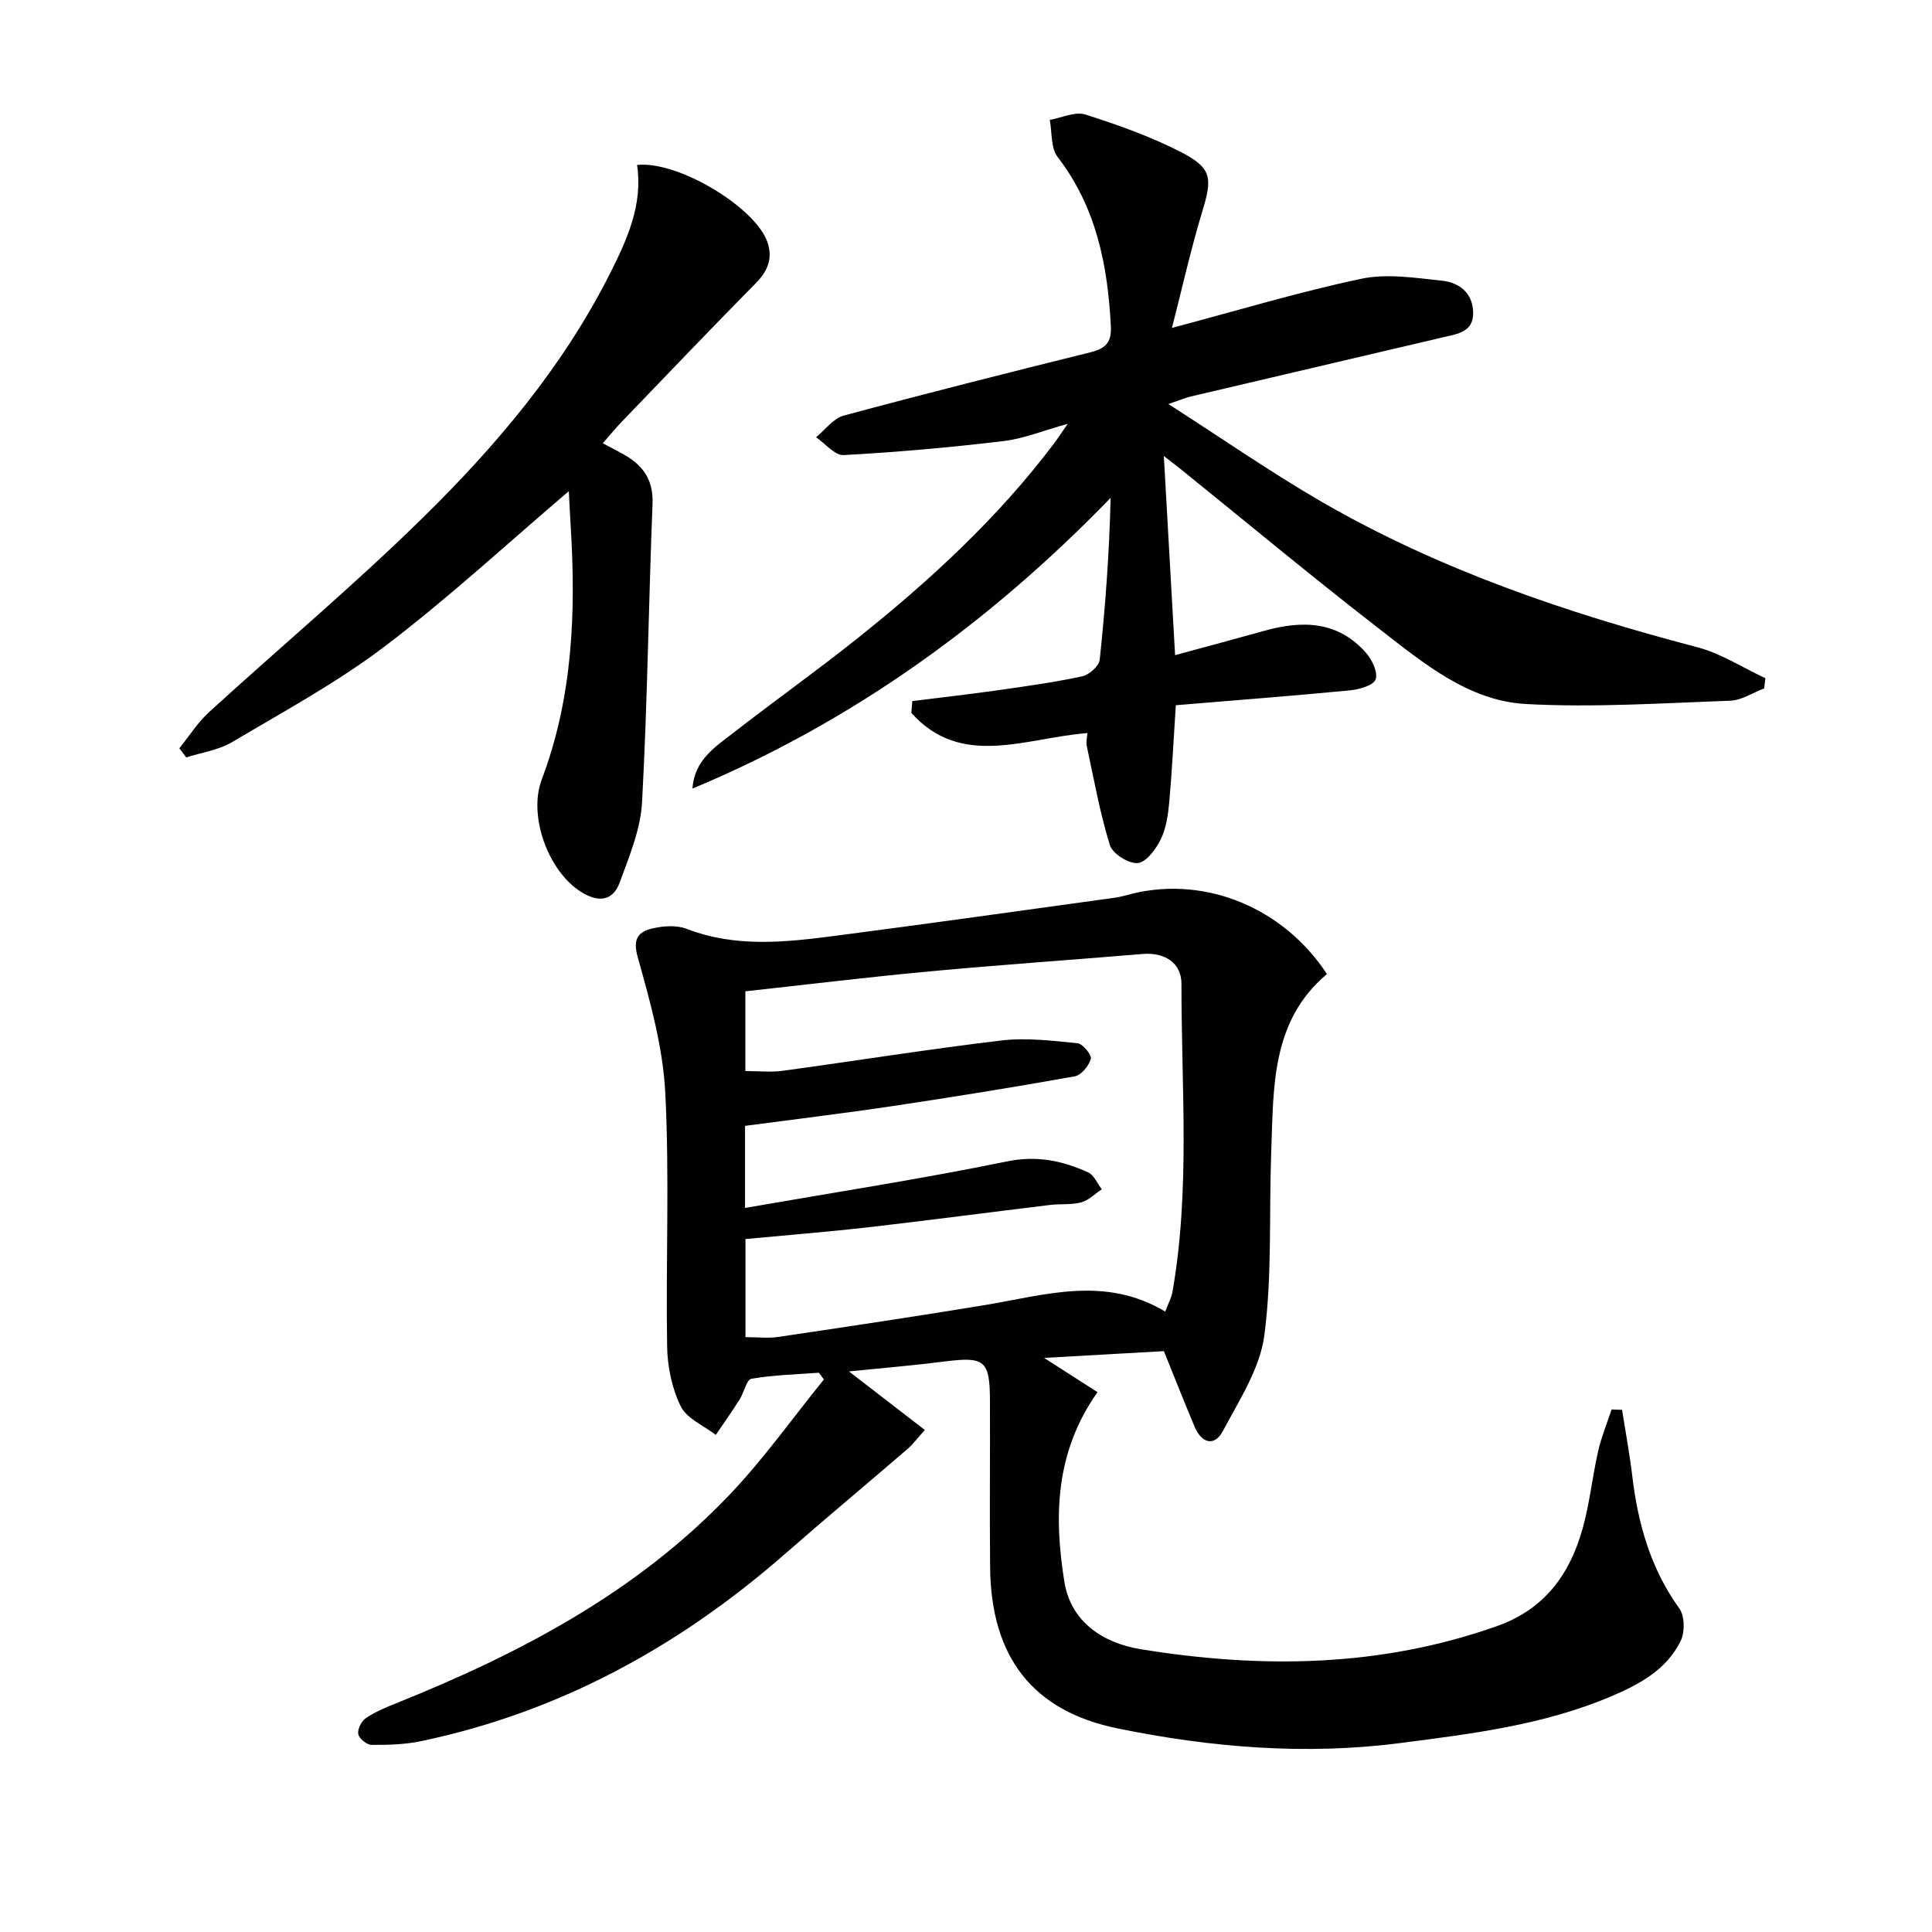 <svg enable-background="new 0 0 400 400" viewBox="0 0 400 400" xmlns="http://www.w3.org/2000/svg"><g fill="#010100"><path d="m175.77 283.94c5.93 4.58 10.63 8.2 15.71 12.12-1.48 1.63-2.43 2.94-3.63 3.97-8.41 7.25-16.94 14.35-25.29 21.66-21.92 19.19-46.72 32.79-75.39 38.8-3.33.7-6.83.79-10.25.77-.97-.01-2.56-1.29-2.74-2.21-.2-.99.62-2.68 1.53-3.3 1.88-1.29 4.06-2.2 6.2-3.06 25.67-10.3 49.91-22.99 69.22-43.31 7.04-7.4 13-15.82 19.45-23.78-.35-.46-.69-.93-1.04-1.39-4.66.35-9.37.45-13.96 1.25-1.03.18-1.54 2.86-2.45 4.29-1.58 2.49-3.28 4.89-4.93 7.33-2.5-1.93-6-3.37-7.26-5.91-1.83-3.72-2.75-8.23-2.82-12.42-.29-17.49.51-35.02-.38-52.47-.48-9.45-3.12-18.89-5.7-28.08-1.14-4.04.25-5.35 3.23-6.02 2.2-.49 4.86-.66 6.9.13 10.2 3.94 20.56 2.77 30.91 1.42 19.26-2.5 38.5-5.22 57.74-7.87 1.31-.18 2.59-.59 3.88-.9 15.07-3.55 31.07 3.03 40.03 16.71-11.62 9.76-11.04 23.54-11.54 36.93-.47 12.63.22 25.39-1.42 37.86-.9 6.88-5.2 13.45-8.59 19.83-1.74 3.28-4.41 2.51-5.83-.86-2.12-5.02-4.11-10.09-6.38-15.69-7.52.42-15.39.87-24.8 1.4 4.55 2.92 7.86 5.04 11.06 7.09-8.83 12.5-9.02 25.86-6.86 39.27 1.34 8.33 8.05 12.7 15.85 13.96 24.92 4.04 49.63 3.77 73.81-4.83 9.78-3.48 14.98-10.71 17.62-20.11 1.48-5.25 2.02-10.76 3.23-16.09.67-2.93 1.84-5.75 2.78-8.62.72.03 1.45.06 2.17.08.72 4.58 1.57 9.14 2.12 13.74 1.18 9.88 3.8 19.14 9.74 27.39 1.12 1.55 1.17 4.87.29 6.68-2.92 6-8.56 9.04-14.47 11.54-13.93 5.91-28.81 7.73-43.59 9.64-19.62 2.54-39.15.93-58.49-3.02-17.51-3.57-26.27-14.65-26.44-33.41-.11-11.5.01-22.99-.03-34.49-.03-8.29-1.1-9.11-9.23-8.1-6.22.8-12.5 1.33-19.96 2.08zm65.48-12.39c.71-1.89 1.3-2.93 1.49-4.05 3.72-21.16 1.83-42.51 1.87-63.79.01-4.44-3.59-6.57-8.01-6.2-14.73 1.23-29.48 2.24-44.19 3.61-12.69 1.18-25.34 2.73-38.09 4.12v16.51c2.78 0 5.29.28 7.71-.05 15.11-2.06 30.17-4.48 45.3-6.28 5.17-.61 10.53.05 15.76.57 1.09.11 2.98 2.43 2.75 3.25-.4 1.44-1.99 3.37-3.35 3.61-12.57 2.25-25.18 4.28-37.81 6.17-10.12 1.51-20.28 2.73-30.43 4.08v16.99c18.38-3.2 36.39-5.98 54.23-9.63 6.2-1.27 11.48-.15 16.81 2.27 1.22.55 1.9 2.3 2.83 3.5-1.42.94-2.73 2.29-4.28 2.71-2.04.55-4.3.27-6.44.53-12.53 1.52-25.04 3.18-37.58 4.62-8.52.97-17.08 1.65-25.48 2.44v20.31c2.48 0 4.67.27 6.77-.04 14.28-2.12 28.56-4.25 42.8-6.6 12.39-2.04 24.77-6.17 37.34 1.35z"/><path d="m242.64 67.89c13.52-3.59 26.24-7.43 39.18-10.17 5.33-1.13 11.2-.19 16.76.4 3.47.37 6.3 2.45 6.42 6.49.13 4.13-3.2 4.51-6.09 5.19-17.44 4.1-34.89 8.17-52.33 12.28-1.06.25-2.07.68-4.68 1.57 11.27 7.23 21.23 14.15 31.68 20.21 24.34 14.08 50.72 23.03 77.83 30.14 4.92 1.29 9.41 4.24 14.1 6.42-.09.7-.18 1.41-.26 2.11-2.35.89-4.67 2.46-7.05 2.55-14.08.5-28.22 1.44-42.26.68-11.9-.65-21.18-8.44-30.24-15.45-13.95-10.8-27.52-22.1-41.25-33.18-.76-.61-1.54-1.2-3.49-2.72.8 14.26 1.55 27.39 2.33 41.23 6.26-1.7 12.4-3.34 18.52-5.05 7.83-2.19 15.21-2.03 21.01 4.57 1.26 1.43 2.51 4.07 1.98 5.51-.46 1.25-3.37 2.07-5.28 2.26-12.04 1.16-24.09 2.08-36.08 3.08-.49 7.5-.79 13.79-1.36 20.05-.24 2.62-.62 5.39-1.75 7.7-1 2.04-3 4.76-4.77 4.93-1.86.18-5.21-1.93-5.77-3.71-2.08-6.71-3.31-13.69-4.8-20.59-.16-.75.07-1.59.14-2.61-12.7.96-26.13 7.41-36.45-4.19.07-.81.14-1.63.21-2.44 5.83-.73 11.67-1.39 17.48-2.21 5.92-.84 11.85-1.66 17.68-2.91 1.44-.31 3.49-2.13 3.63-3.42 1.18-11.05 1.99-22.13 2.26-33.53-25.1 25.91-53.51 46.39-86.58 60.19.42-5.89 4.59-8.53 8.27-11.39 8.53-6.64 17.36-12.91 25.81-19.65 15.01-11.97 29.09-24.92 40.71-40.32.79-1.05 1.52-2.16 2.91-4.16-5.05 1.4-9.14 3.08-13.36 3.58-10.98 1.31-22 2.29-33.04 2.89-1.83.1-3.8-2.4-5.7-3.69 1.89-1.54 3.56-3.9 5.71-4.48 16.97-4.58 34.02-8.88 51.09-13.11 3.07-.76 4.4-1.98 4.23-5.35-.64-12.68-3.01-24.67-11.02-35.09-1.44-1.87-1.13-5.08-1.63-7.68 2.47-.43 5.24-1.78 7.37-1.11 6.77 2.15 13.56 4.57 19.86 7.81 6.4 3.3 6.43 5.39 4.36 12.23-2.39 7.89-4.19 15.96-6.29 24.14z"/><path d="m117.77 101.69c-12.86 10.95-24.97 22.16-38.05 32.09-9.88 7.5-20.93 13.5-31.64 19.85-2.81 1.67-6.33 2.16-9.52 3.19-.48-.63-.95-1.27-1.43-1.9 2.03-2.5 3.78-5.31 6.13-7.46 14.73-13.46 30.06-26.3 44.28-40.27 15.22-14.93 28.99-31.22 38.71-50.48 3.6-7.13 6.88-14.33 5.65-22.56 8.48-.91 24.47 8.77 26.97 15.94 1.17 3.35.12 5.99-2.38 8.53-9.35 9.48-18.54 19.11-27.77 28.71-1.26 1.31-2.41 2.72-3.92 4.44 1.69.91 3.13 1.63 4.53 2.43 3.9 2.24 5.96 5.25 5.77 10.12-.82 20.6-1.05 41.22-2.17 61.8-.3 5.6-2.65 11.17-4.61 16.55-1.48 4.04-4.58 4.17-8.08 1.95-6.81-4.34-10.9-15.77-8.08-23.23 6.43-17 7.1-34.65 5.99-52.51-.15-2.45-.26-4.88-.38-7.19z"/></g></svg>